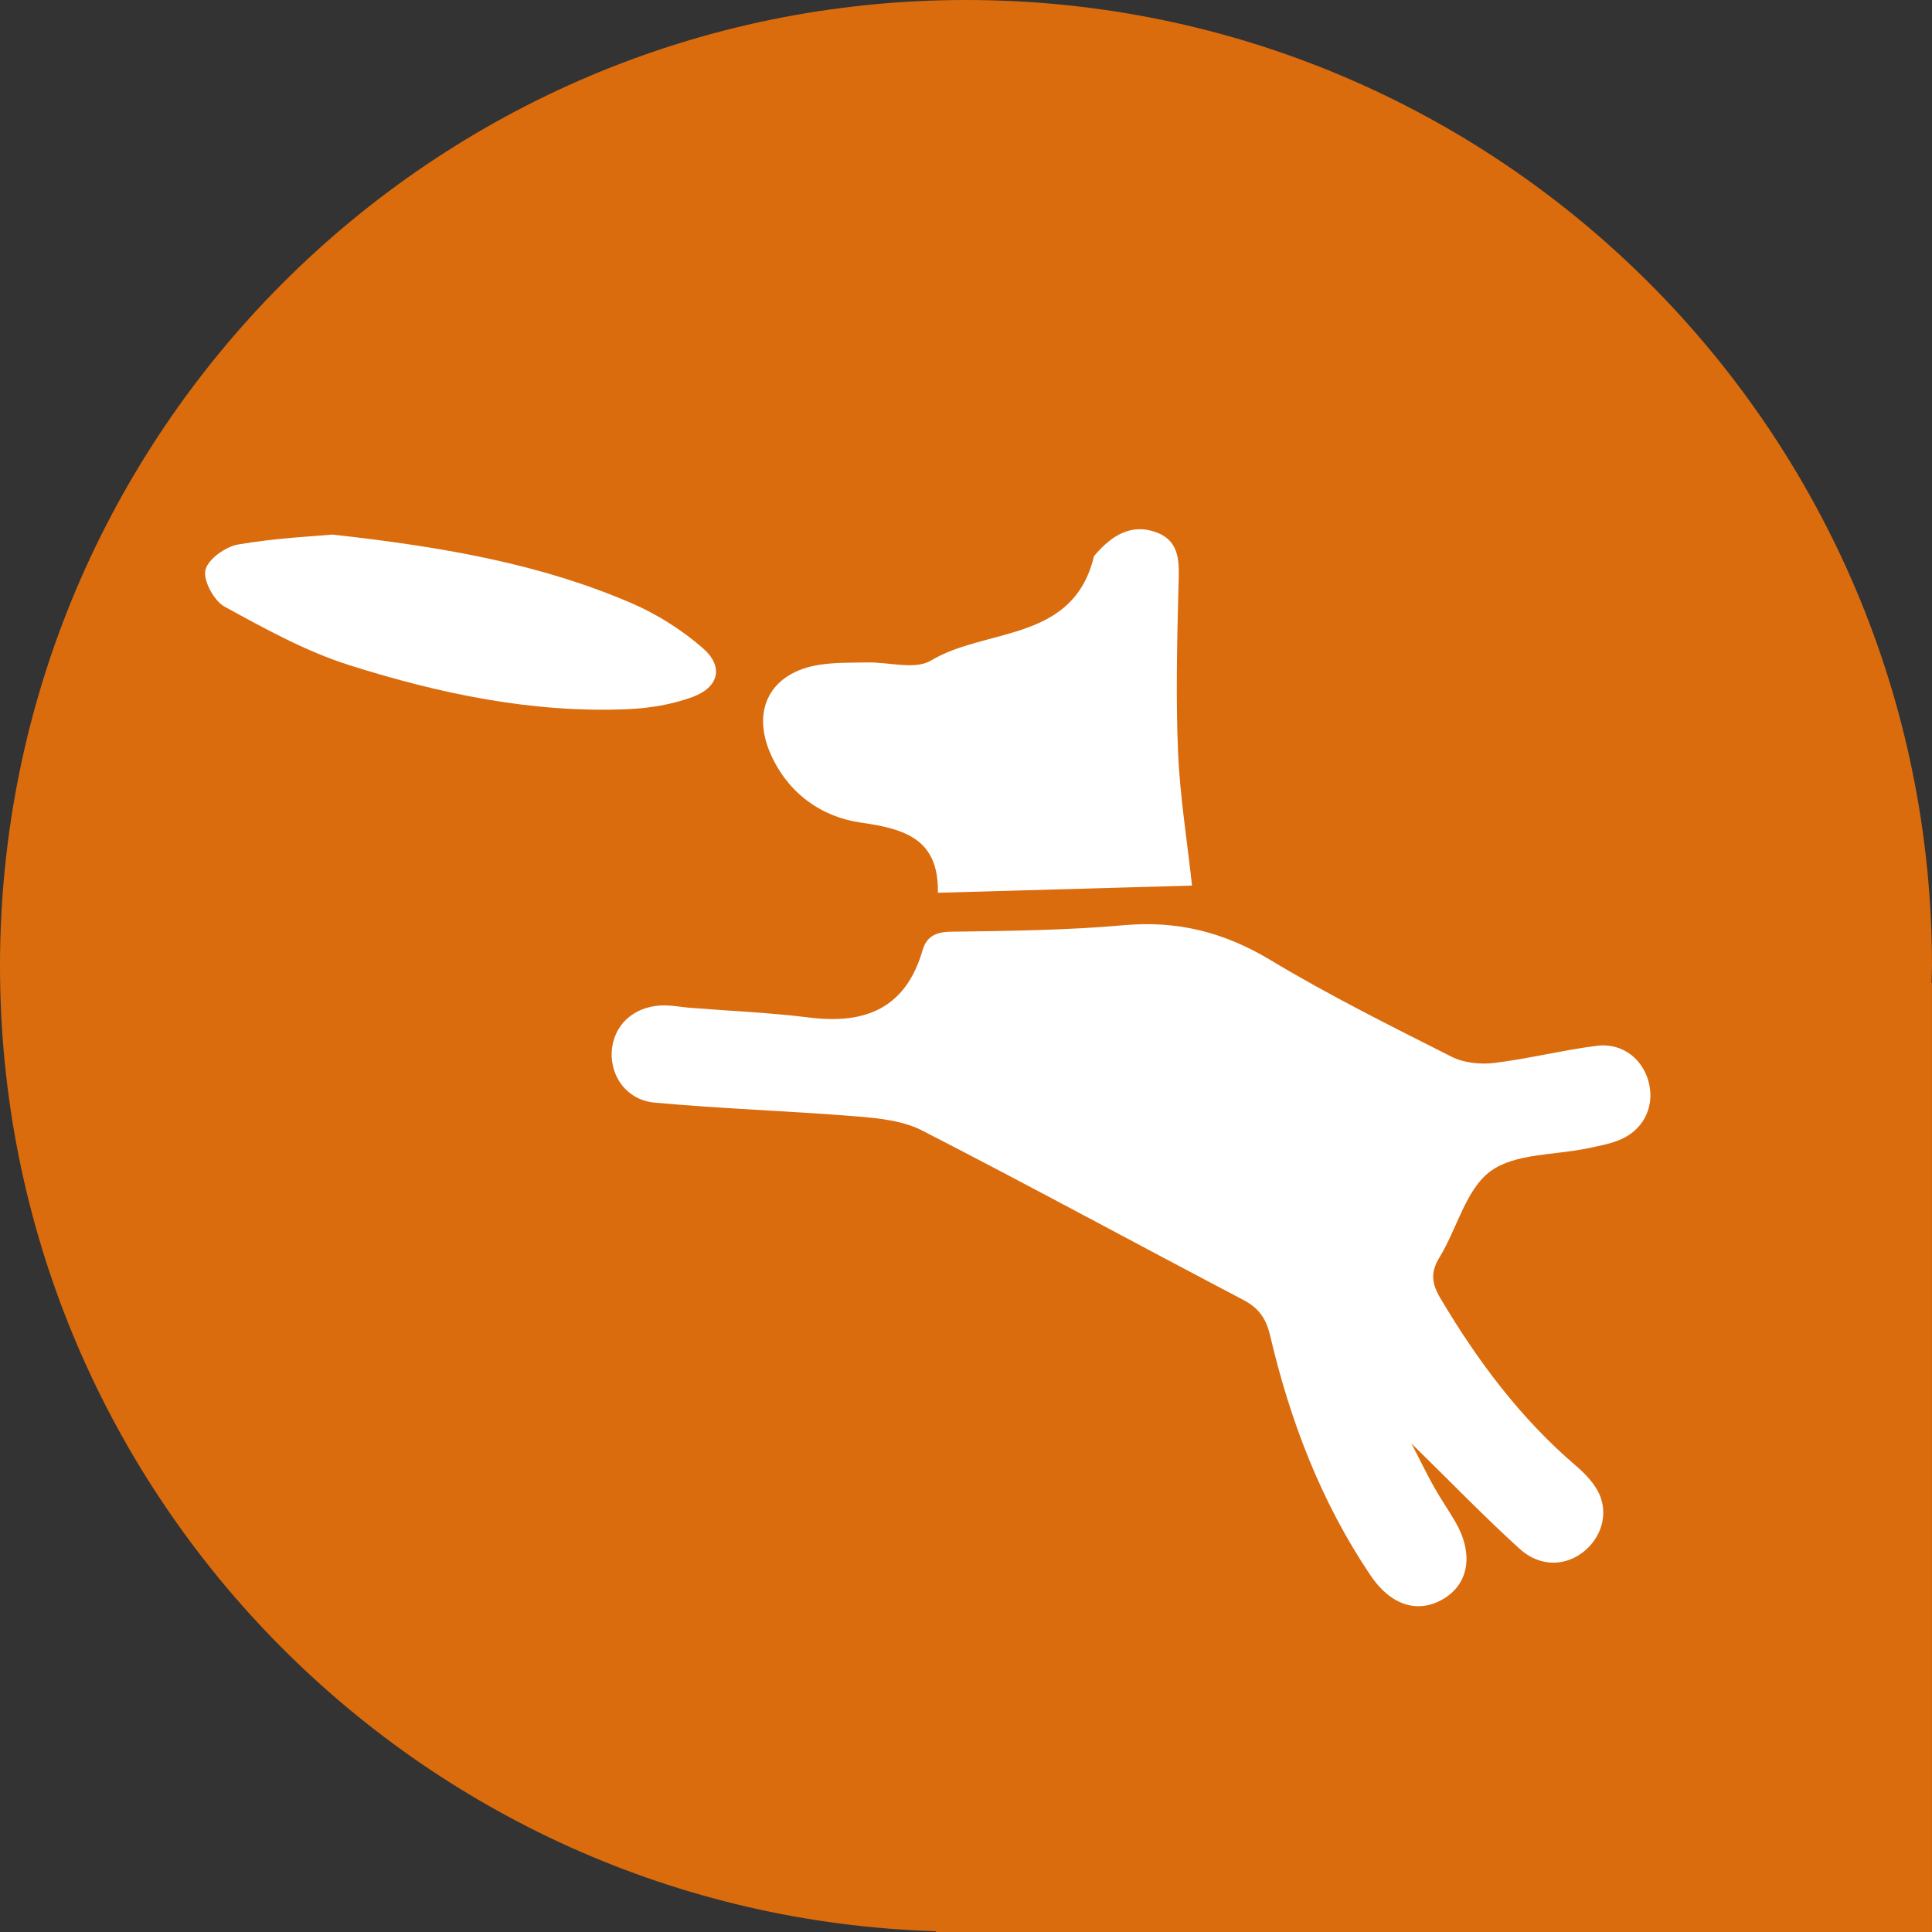 <?xml version="1.0" encoding="UTF-8"?>
<svg id="uuid-02b29d27-931d-4484-8dca-d006d78b67ec" data-name="Capa 1" xmlns="http://www.w3.org/2000/svg" viewBox="0 0 58.064 58.064">
  <rect x="0" y="0" width="58.064" height="58.064" fill="#333333" stroke="none"/>
  <path d="M58.064,29.032C58.064,12.998,45.066,0,29.032,0S0,12.998,0,29.032c0,15.731,12.514,28.531,28.128,29.009v.023h29.935V29.535h-.013c.003-.168,.013-.334,.013-.503Z" fill="#da6c0d"/>
  <g>
    <path d="M42.423,43.386c1.186,1.163,2.186,2.198,3.249,3.163,.624,.567,1.418,.528,1.977,.04,.537-.467,.701-1.212,.349-1.817-.158-.271-.392-.511-.632-.717-1.669-1.427-2.959-3.154-4.073-5.031-.259-.436-.314-.775-.032-1.234,.531-.863,.789-2.038,1.529-2.586,.739-.547,1.929-.482,2.92-.692,.313-.066,.633-.123,.929-.238,.716-.278,1.075-.949,.93-1.668-.151-.747-.789-1.275-1.575-1.176-1.033,.13-2.05,.389-3.083,.515-.419,.051-.916,.001-1.285-.186-1.837-.928-3.685-1.847-5.446-2.907-1.388-.835-2.793-1.191-4.406-1.046-1.73,.155-3.474,.17-5.213,.196-.456,.007-.72,.16-.835,.558-.505,1.741-1.716,2.231-3.399,2.021-1.194-.148-2.4-.198-3.601-.294-.24-.019-.479-.066-.718-.071-.853-.018-1.497,.489-1.609,1.252-.117,.799,.398,1.589,1.266,1.669,2.021,.186,4.053,.251,6.076,.415,.668,.054,1.394,.127,1.974,.425,3.234,1.66,6.427,3.4,9.647,5.088,.473,.248,.691,.562,.811,1.078,.602,2.569,1.535,5.007,3.02,7.209,.605,.896,1.42,1.154,2.181,.705,.775-.458,.92-1.359,.365-2.319-.201-.347-.432-.678-.629-1.027-.207-.367-.391-.748-.689-1.325Z" fill="#fff"/>
    <path d="M28.186,26.831c2.644-.075,5.101-.144,7.639-.216-.151-1.382-.366-2.7-.421-4.026-.068-1.649-.028-3.304,.014-4.955,.017-.67,.088-1.351-.663-1.634-.75-.282-1.344,.097-1.831,.662-.017,.02-.042,.04-.048,.064-.627,2.592-3.244,2.131-4.902,3.128-.473,.284-1.258,.042-1.9,.055-.48,.009-.967-.003-1.439,.069-1.466,.223-2.077,1.342-1.467,2.7,.523,1.167,1.519,1.876,2.709,2.045,1.322,.188,2.34,.493,2.31,2.108Z" fill="#fff"/>
    <path d="M9.992,16.066c-.569,.053-1.718,.104-2.841,.299-.378,.065-.91,.45-.978,.771-.068,.322,.26,.922,.58,1.098,1.209,.662,2.441,1.344,3.747,1.757,2.707,.856,5.487,1.443,8.357,1.323,.657-.028,1.337-.14,1.951-.365,.806-.296,.951-.917,.309-1.475-.633-.549-1.378-1.021-2.149-1.352-2.676-1.148-5.513-1.672-8.977-2.056Z" fill="#fff"/>
  </g>
</svg>